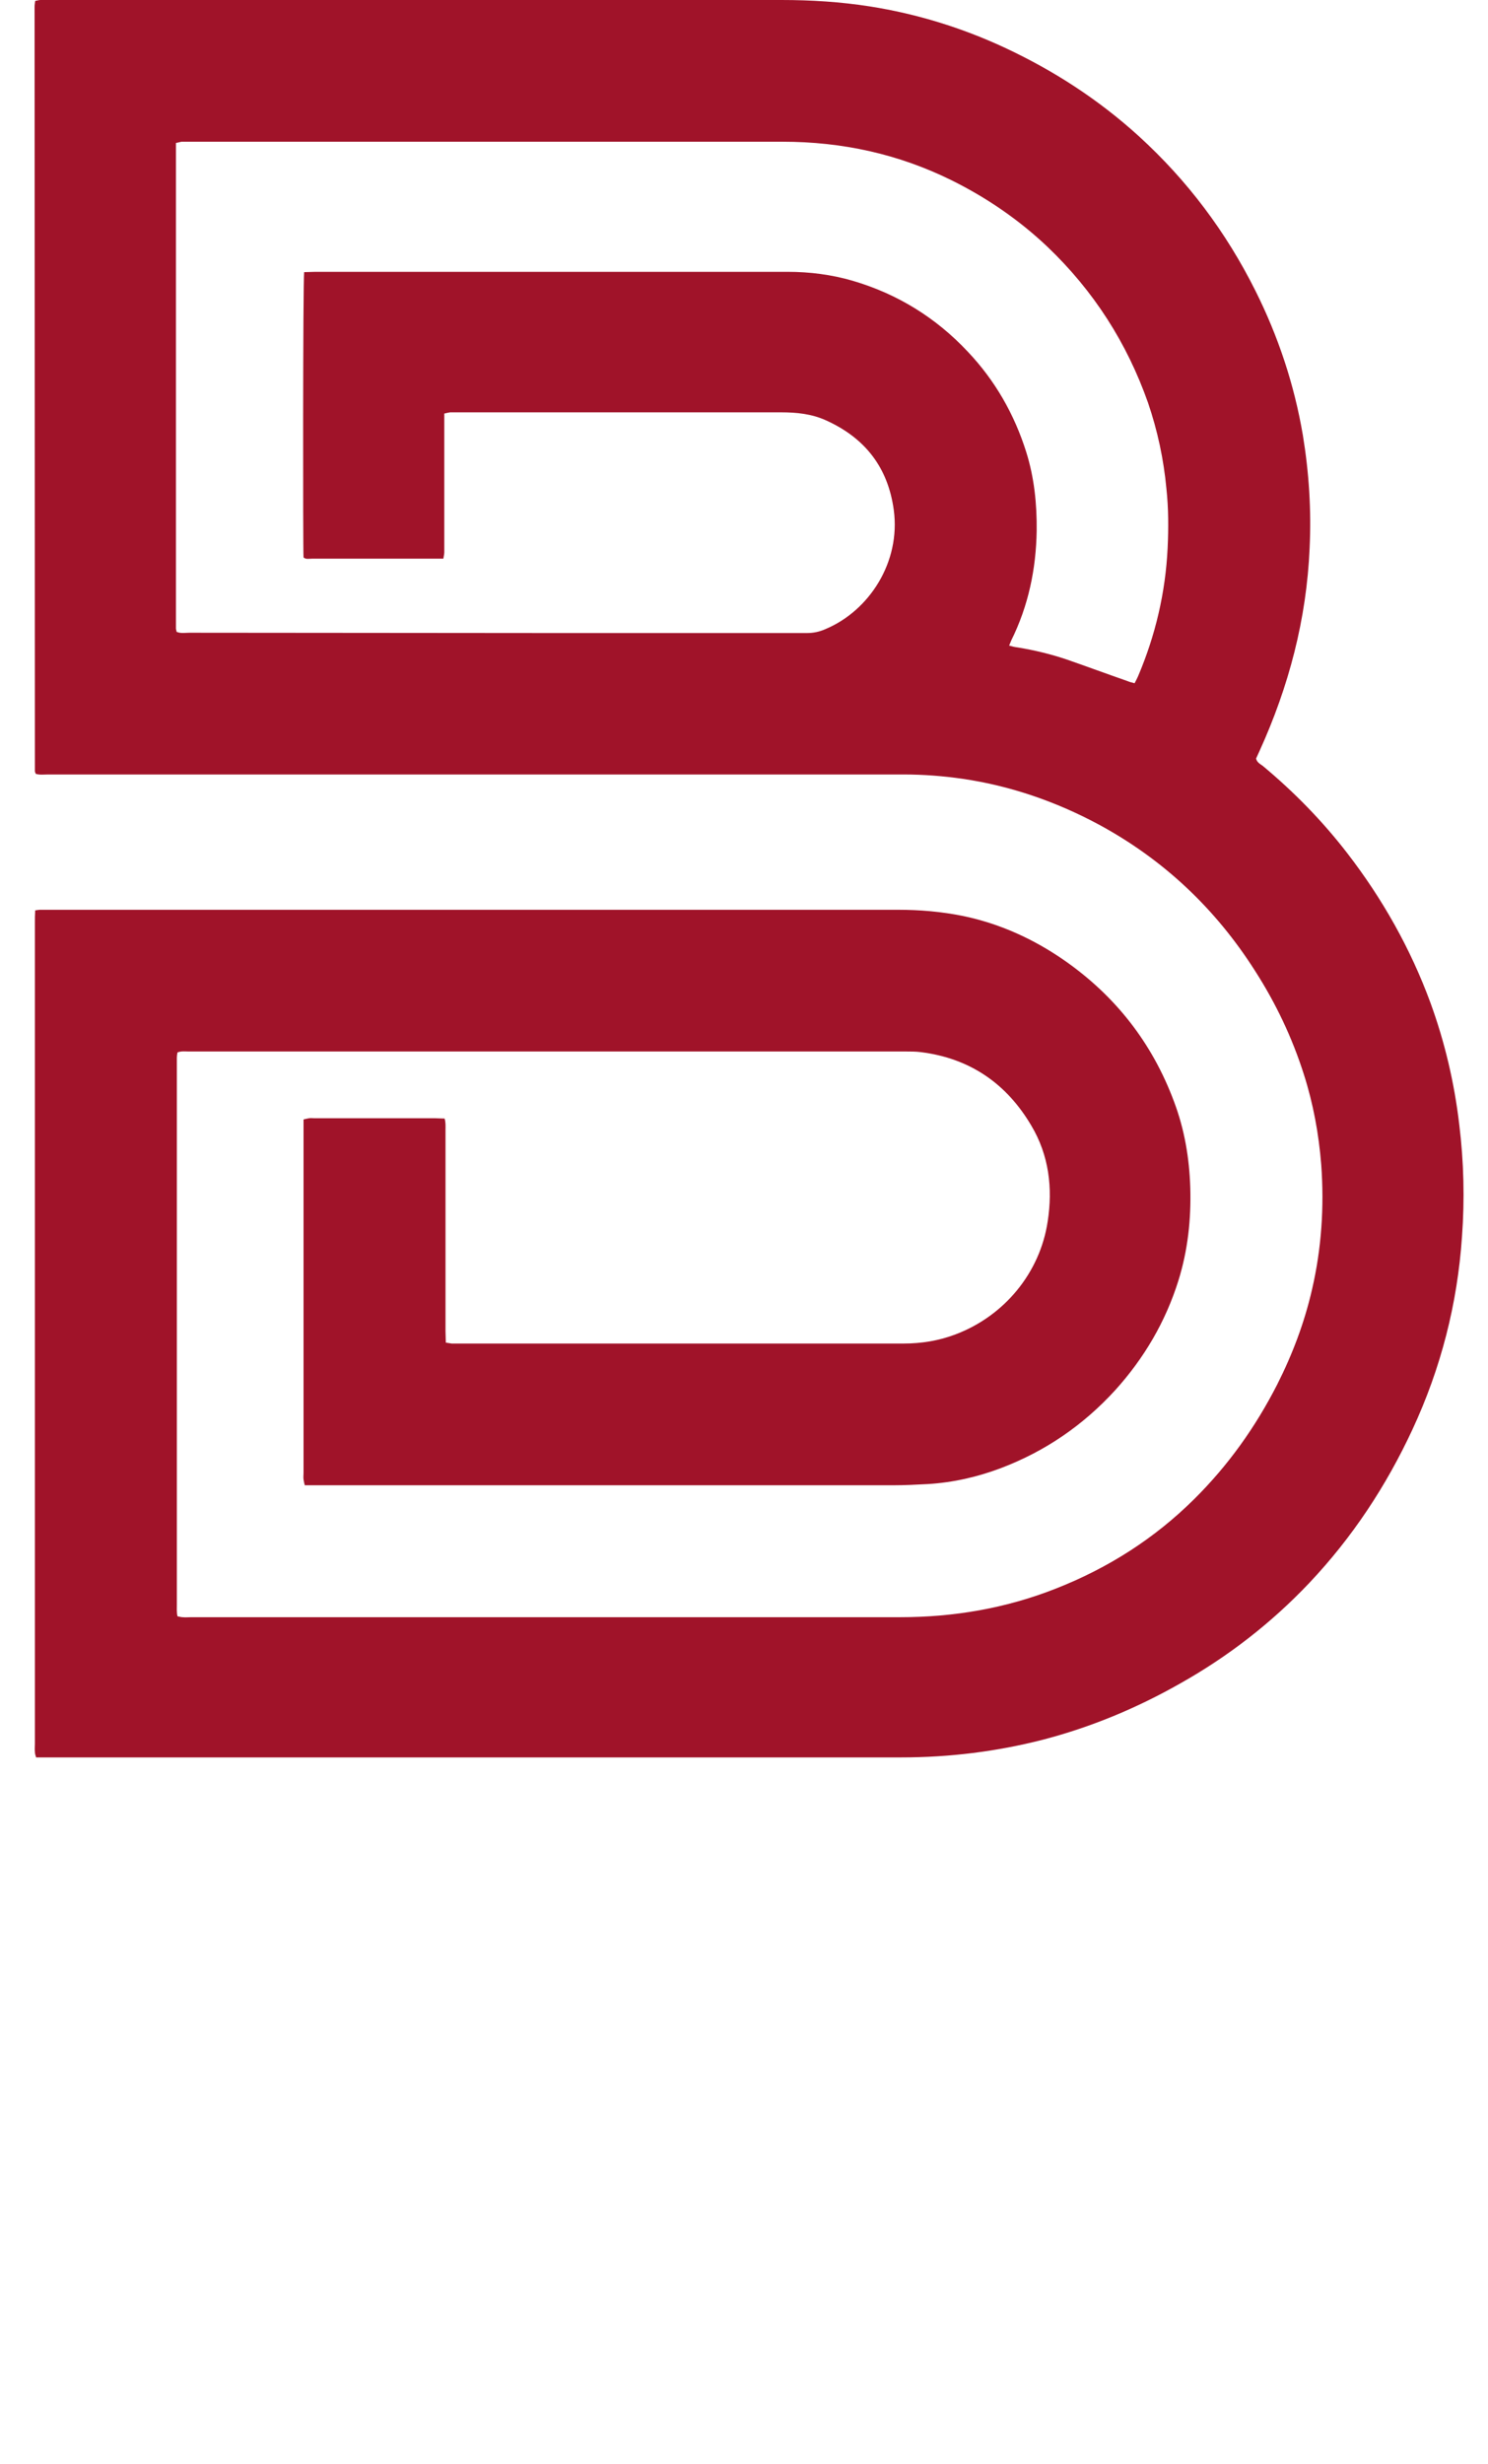 <svg xmlns="http://www.w3.org/2000/svg" id="Ebene_1" viewBox="0 0 486.3 804.9"><defs><style>.cls-1{fill:none;}.cls-2{fill:#a01329;}</style></defs><rect class="cls-1" y="621.4" width="486.3" height="111.6"></rect><rect class="cls-1" x="4.8" y="737.6" width="441.1" height="67.3"></rect><path class="cls-2" d="m11.5,297.4c.8-.1,1.2-.2,1.5-.2h280.5c7.1,0,14.1.6,21.1,2,12.1,2.5,23.1,7.5,33.2,14.5,16.8,11.7,28.8,27.1,35.9,46.2,3.4,9,5,18.4,5.3,28.1.3,10.3-.8,20.5-3.9,30.4-4.2,13.4-11.2,25.3-20.6,35.7-10.5,11.5-22.9,20-37.4,25.5-7.7,2.9-15.6,4.7-23.8,5.2-3.8.2-7.6.4-11.3.4H99.6c-.2-.7-.3-1.3-.4-1.9-.1-.7,0-1.4,0-2.1v-115.5c.7-.2,1.3-.3,1.8-.4.6-.1,1.2,0,1.8,0h39.5c1,0,1.9.1,3,.1.4,1.3.3,2.5.3,3.7v65.8c0,1.2.1,2.4.1,3.7.7.1,1.3.2,1.9.3h147.7c5.8,0,11.5-.9,17-3,15.9-6,27.6-20.1,30.1-36.9,1.7-10.9.4-21.6-5.3-31.2-8.1-13.8-20.1-22.1-36.2-24.1-1.6-.2-3.2-.2-4.8-.2H61.7c-1.2,0-2.4-.2-3.7.3-.1.6-.2,1.2-.2,1.7v178.5c0,1.3-.1,2.6.2,4,.6.1,1.1.3,1.7.3.9.1,1.8,0,2.7,0h231.7c17.6,0,34.7-2.9,51.1-9.4,17-6.7,32.1-16.3,45.1-29.2,11.1-11,20-23.5,27.1-37.4,5-9.9,8.9-20.2,11.4-31.1,3.1-13.4,4-27,3-40.7-.8-10.1-2.6-19.9-5.7-29.6-3.8-11.9-9.1-23.1-15.9-33.7-12.9-20.3-29.9-36.4-51.2-47.9-14-7.5-28.8-12.6-44.5-14.9-6.3-.9-12.7-1.4-19.1-1.4H15.8c-1.4,0-2.8.2-4.1-.2-.1-.3-.3-.6-.3-.9,0-83.2-.1-166.4-.1-249.7,0-.6.1-1.2.2-1.9.6-.1,1.2-.3,1.7-.3h242.2c9.7,0,19.3.6,28.9,2.1,15.2,2.4,29.9,6.9,43.9,13.4,16.1,7.5,30.8,17,44,29,15.9,14.5,28.5,31.3,38.1,50.5,7.5,15,12.7,30.7,15.5,47.2,2,12.2,2.8,24.5,2.2,36.9-1,23.2-6.8,45.2-16.4,66.3-.4.8-.7,1.6-1.1,2.4.3,1.3,1.4,1.8,2.2,2.4,10.2,8.5,19.5,18,27.6,28.5,11.5,14.9,20.7,31.2,27.2,48.9,4.7,12.9,7.8,26.1,9.4,39.7,1.5,12.2,1.8,24.5.9,36.7-1.5,22-6.9,43-16.2,63-8.6,18.5-19.7,35.3-33.7,50.1-12.4,13.1-26.6,24.1-42.3,32.9-14.1,8-29,14.2-44.7,18.3-15.2,3.9-30.7,5.8-46.4,5.8H11.8c-.2-.7-.4-1.2-.4-1.8-.1-.9,0-1.8,0-2.7v-268.5c0-.9,0-2.1.1-3.7ZM99.4,88.9c1.3,0,2.5-.1,3.7-.1h154.3c7.2,0,14.3.9,21.2,2.9,14.7,4.3,27.3,12.1,37.7,23.2,8.9,9.4,15.2,20.4,19.1,32.8,2.6,8.3,3.5,16.9,3.4,25.7-.2,12.5-2.7,24.5-8.3,35.8-.2.5-.4,1-.7,1.7,1.1.3,1.9.5,2.8.6,5.5.9,10.9,2.2,16.2,4,6.6,2.3,13.1,4.7,19.7,7,.7.3,1.5.5,2.3.7.4-.8.8-1.5,1.1-2.2,5.7-13.4,9-27.4,9.7-42,.3-6.5.3-12.9-.4-19.4-.9-9.6-2.9-18.9-6-28-6.9-19.6-17.8-36.6-32.9-51-9.3-8.8-19.8-16-31.3-21.7-17.4-8.6-35.8-12.6-55.2-12.6H59.3c-.6.1-1.1.3-1.8.4v158.6c0,.4.2.7.2,1.1,1.4.6,2.8.3,4.2.3,39.9,0,79.7.1,119.6.1h82.2c2.1,0,4.1-.4,6.1-1.3,14.3-6,24.6-21.9,22.3-38.9-1.9-14-9.5-23.6-22.2-29.3-4.6-2.1-9.6-2.6-14.6-2.6h-108.2c-.6.1-1.1.2-1.9.4v45.3c0,.7-.2,1.3-.3,2.1h-42.9c-1,0-2,.3-2.8-.4-.2-2.4-.2-90.1.2-93.2Z"></path></svg>